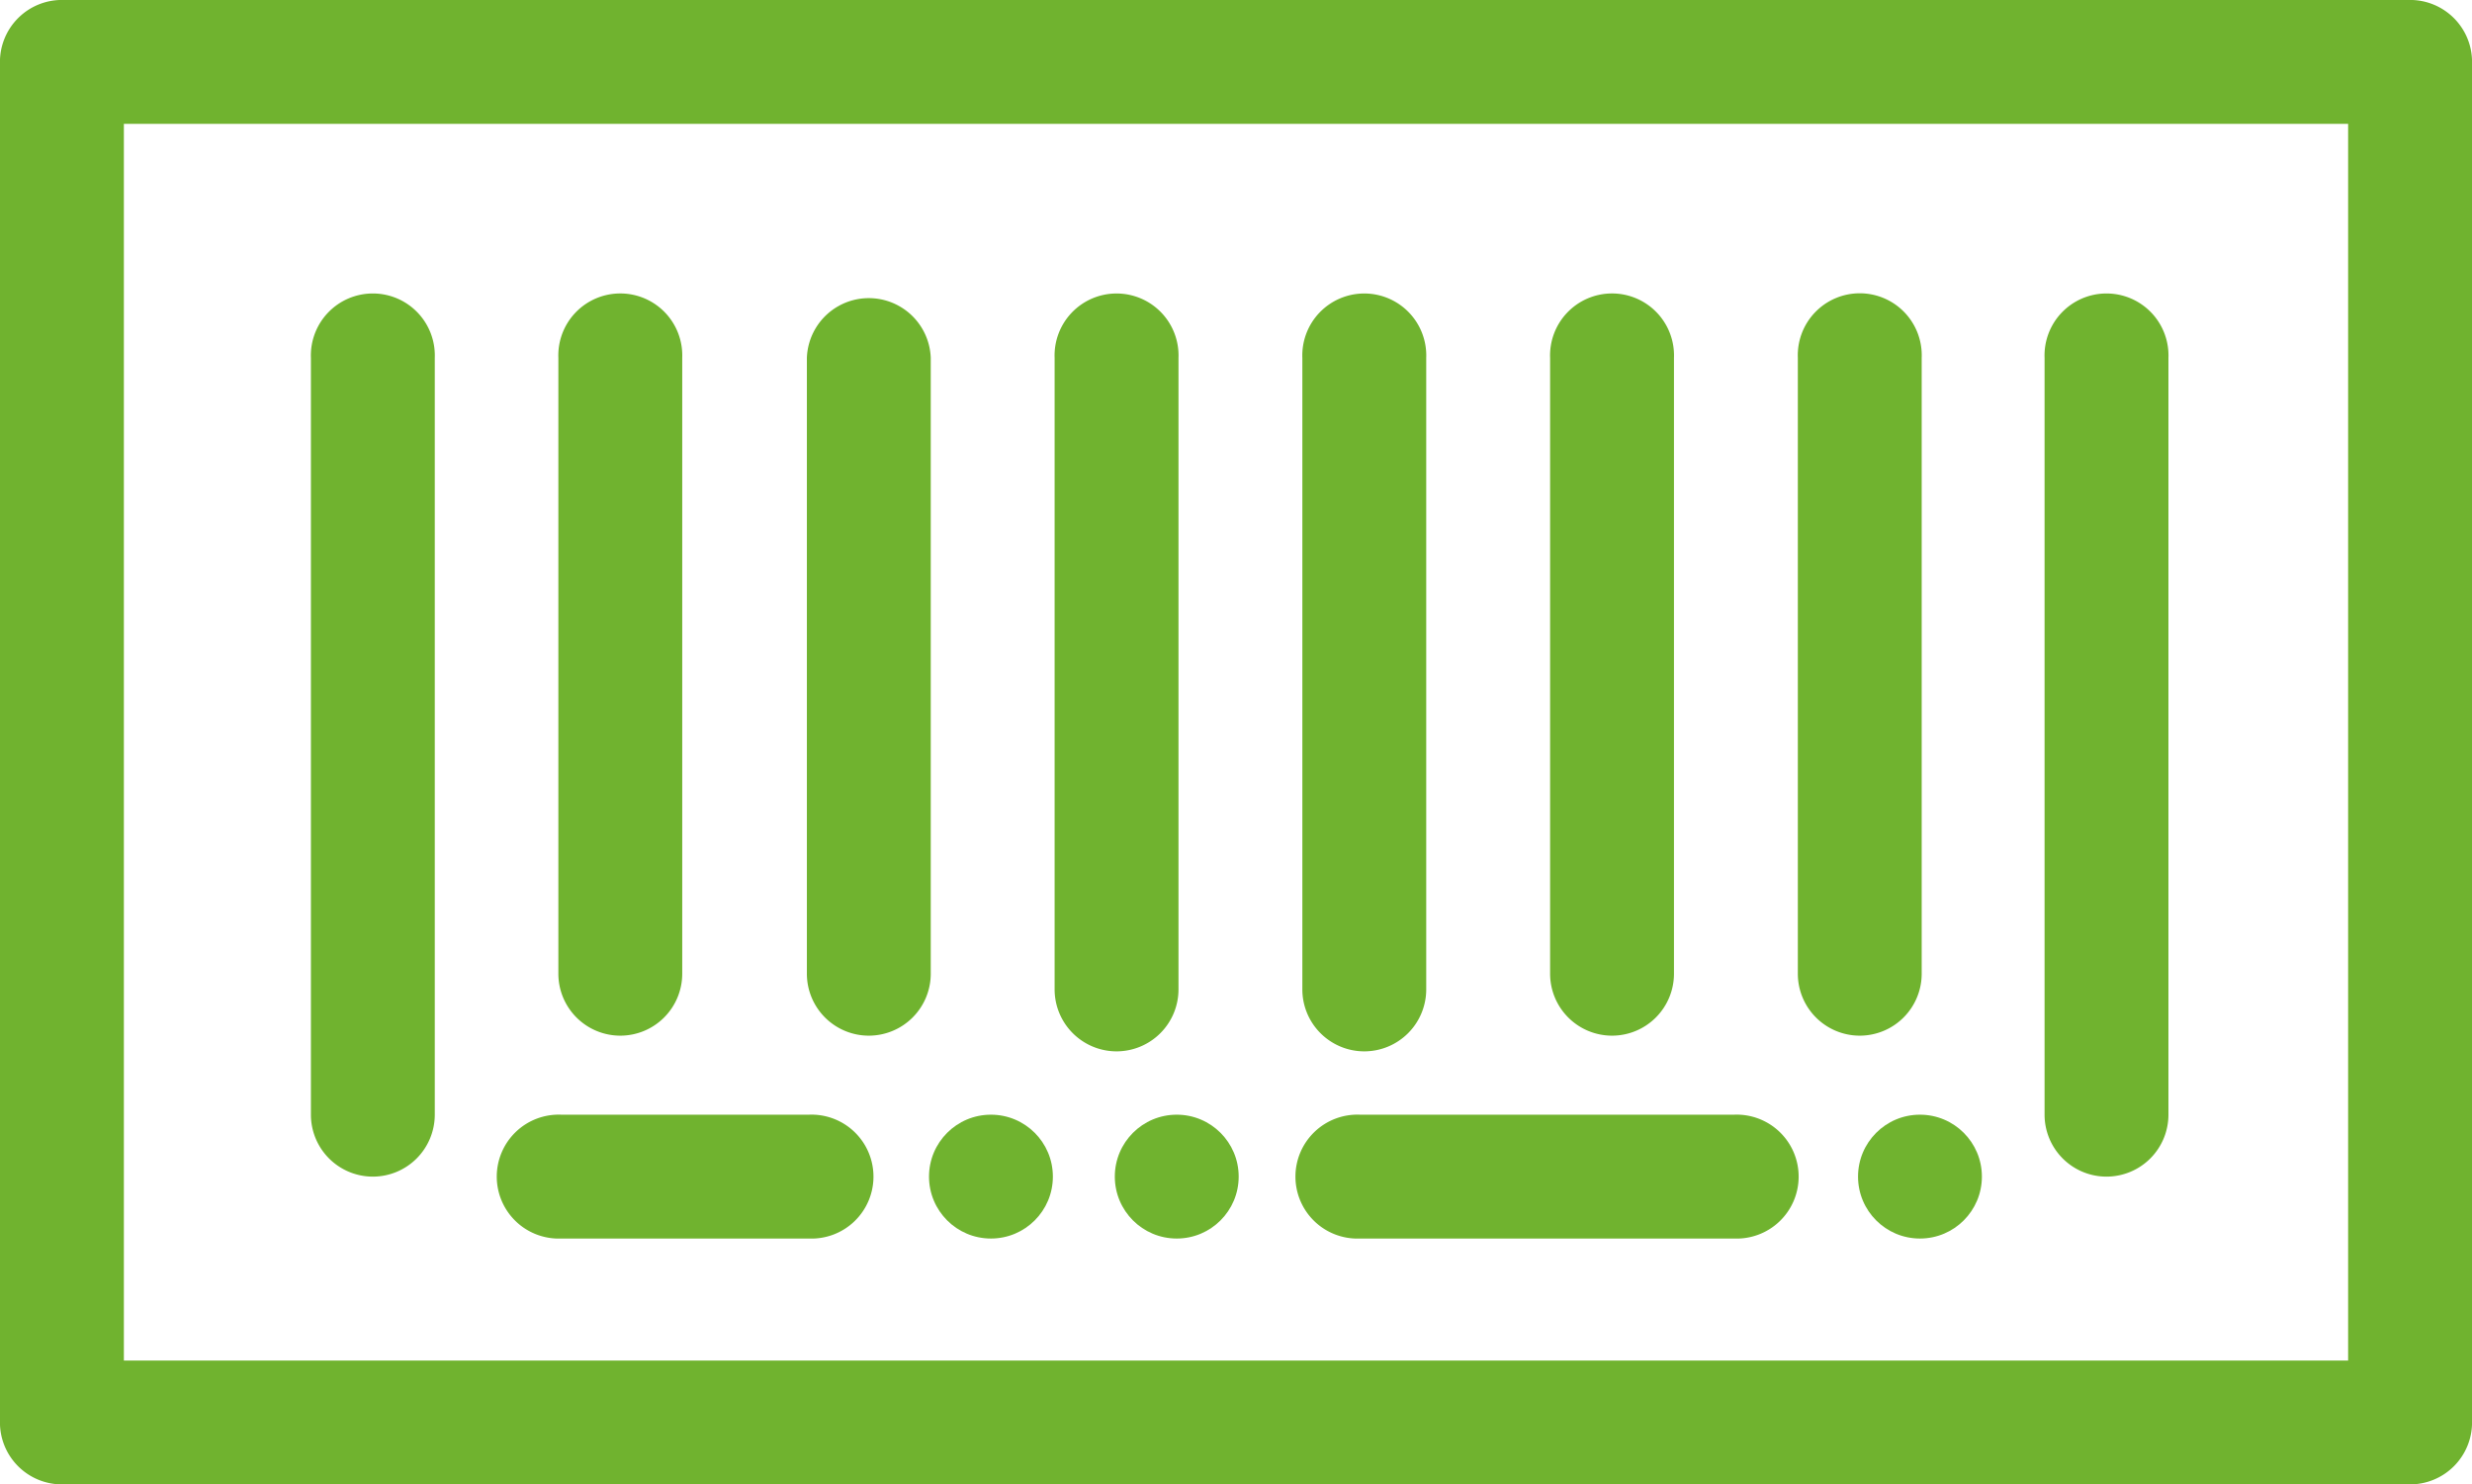 <svg xmlns="http://www.w3.org/2000/svg" width="195.431" height="117.366" viewBox="0 0 195.431 117.366"><defs><style>.a{fill:#70b32f;}</style></defs><g transform="translate(0)"><path class="a" d="M766.368,5248.931H580.729a4.9,4.9,0,0,1-4.9-4.9V5136.46a4.9,4.9,0,0,1,4.9-4.9H766.368a4.9,4.9,0,0,1,4.9,4.9v107.575A4.9,4.9,0,0,1,766.368,5248.931Zm-180.742-9.793H761.471v-97.78H585.626Z" transform="translate(-575.833 -5131.564)"/></g><g transform="translate(24.583 23.397)"><path class="a" d="M619.773,5238.358a4.9,4.9,0,0,1-4.9-4.9v-59.843a4.9,4.9,0,1,1,9.793,0v59.843A4.9,4.9,0,0,1,619.773,5238.358Z" transform="translate(-614.876 -5168.722)"/></g><g transform="translate(83.38 23.397)"><path class="a" d="M713.154,5228.453a4.9,4.9,0,0,1-4.9-4.9v-49.937a4.9,4.9,0,1,1,9.793,0v49.938A4.9,4.9,0,0,1,713.154,5228.453Z" transform="translate(-708.258 -5168.722)"/></g><g transform="translate(102.965 23.397)"><path class="a" d="M744.26,5228.453a4.9,4.9,0,0,1-4.9-4.9v-49.937a4.9,4.9,0,1,1,9.793,0v49.938A4.9,4.9,0,0,1,744.26,5228.453Z" transform="translate(-739.364 -5168.722)"/></g><g transform="translate(44.147 23.397)"><path class="a" d="M650.844,5227.213a4.9,4.9,0,0,1-4.9-4.9v-48.7a4.9,4.9,0,1,1,9.793,0v48.7A4.9,4.9,0,0,1,650.844,5227.213Z" transform="translate(-645.948 -5168.722)"/></g><g transform="translate(63.793 23.397)"><path class="a" d="M682.048,5227.213a4.9,4.9,0,0,1-4.9-4.9v-48.7a4.9,4.9,0,0,1,9.793,0v48.7A4.9,4.9,0,0,1,682.048,5227.213Z" transform="translate(-677.151 -5168.722)"/></g><g transform="translate(122.551 23.397)"><path class="a" d="M775.367,5227.213a4.9,4.9,0,0,1-4.9-4.9v-48.7a4.9,4.9,0,1,1,9.793,0v48.7A4.9,4.9,0,0,1,775.367,5227.213Z" transform="translate(-770.47 -5168.722)"/></g><g transform="translate(142.136 23.397)"><path class="a" d="M806.473,5227.213a4.9,4.9,0,0,1-4.9-4.9v-48.7a4.9,4.9,0,1,1,9.792,0v48.7A4.9,4.9,0,0,1,806.473,5227.213Z" transform="translate(-801.576 -5168.722)"/></g><g transform="translate(161.643 23.397)"><path class="a" d="M837.453,5238.358a4.9,4.9,0,0,1-4.9-4.9v-59.843a4.9,4.9,0,1,1,9.793,0v59.843A4.9,4.9,0,0,1,837.453,5238.358Z" transform="translate(-832.557 -5168.722)"/></g><g transform="translate(39.475 88.136)"><path class="a" d="M663.01,5281.334H643.424a4.9,4.9,0,1,1,0-9.792H663.01a4.9,4.9,0,1,1,0,9.792Z" transform="translate(-638.528 -5271.542)"/></g><g transform="translate(102.617 88.136)"><path class="a" d="M773.293,5281.334H743.707a4.9,4.9,0,1,1,0-9.792h29.586a4.9,4.9,0,1,1,0,9.792Z" transform="translate(-738.811 -5271.542)"/></g><g transform="translate(73.446 88.136)"><circle class="a" cx="4.896" cy="4.896" r="4.896" transform="translate(0 0)"/></g><g transform="translate(88.135 88.136)"><circle class="a" cx="4.896" cy="4.896" r="4.896" transform="translate(0 0)"/></g><g transform="translate(146.892 88.136)"><circle class="a" cx="4.896" cy="4.896" r="4.896" transform="translate(0 0)"/></g></svg>